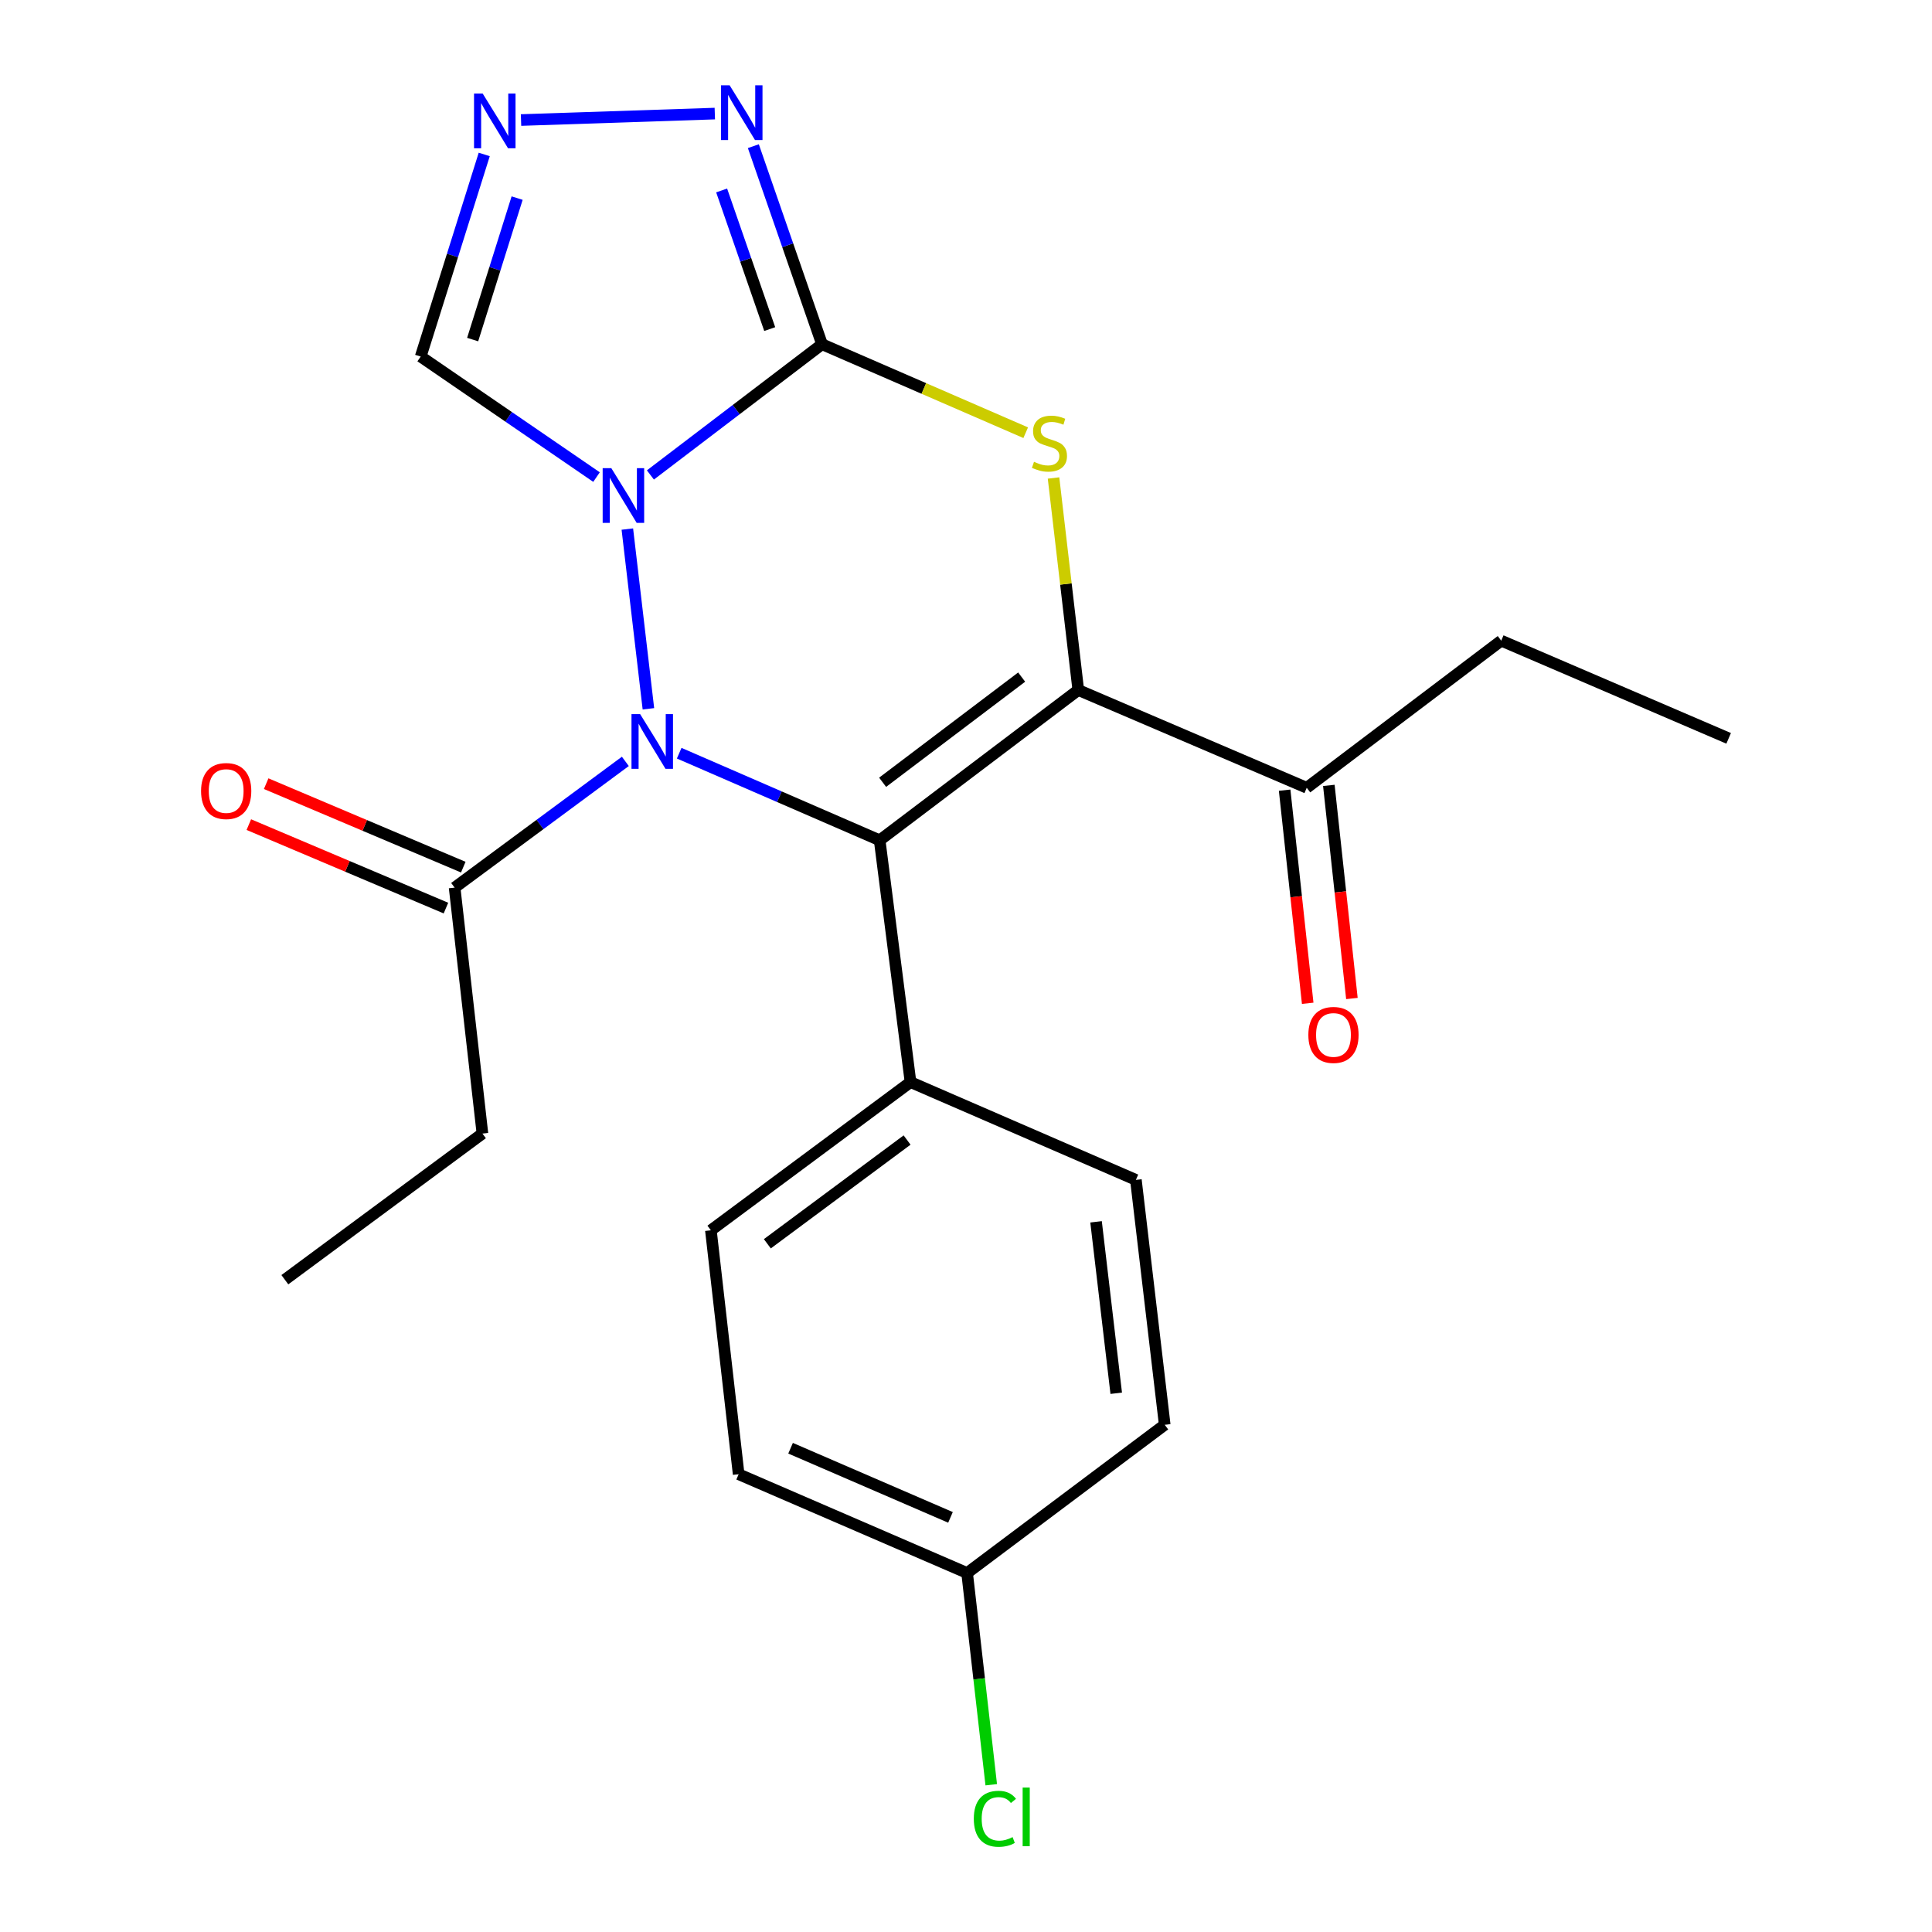 <?xml version='1.0' encoding='iso-8859-1'?>
<svg version='1.1' baseProfile='full'
              xmlns='http://www.w3.org/2000/svg'
                      xmlns:rdkit='http://www.rdkit.org/xml'
                      xmlns:xlink='http://www.w3.org/1999/xlink'
                  xml:space='preserve'
width='1000px' height='1000px' viewBox='0 0 1000 1000'>
<!-- END OF HEADER -->
<rect style='opacity:1.0;fill:#FFFFFF;stroke:none' width='1000' height='1000' x='0' y='0'> </rect>
<path class='bond-0' d='M 324.713,273.844 L 335.616,366.868' style='fill:none;fill-rule:evenodd;stroke:#0000FF;stroke-width:6px;stroke-linecap:butt;stroke-linejoin:miter;stroke-opacity:1' />
<path class='bond-2' d='M 336.649,245.838 L 381.065,212.007' style='fill:none;fill-rule:evenodd;stroke:#0000FF;stroke-width:6px;stroke-linecap:butt;stroke-linejoin:miter;stroke-opacity:1' />
<path class='bond-2' d='M 381.065,212.007 L 425.482,178.175' style='fill:none;fill-rule:evenodd;stroke:#000000;stroke-width:6px;stroke-linecap:butt;stroke-linejoin:miter;stroke-opacity:1' />
<path class='bond-7' d='M 308.758,246.938 L 263.255,215.747' style='fill:none;fill-rule:evenodd;stroke:#0000FF;stroke-width:6px;stroke-linecap:butt;stroke-linejoin:miter;stroke-opacity:1' />
<path class='bond-7' d='M 263.255,215.747 L 217.752,184.556' style='fill:none;fill-rule:evenodd;stroke:#000000;stroke-width:6px;stroke-linecap:butt;stroke-linejoin:miter;stroke-opacity:1' />
<path class='bond-1' d='M 351.548,389.854 L 403.43,412.392' style='fill:none;fill-rule:evenodd;stroke:#0000FF;stroke-width:6px;stroke-linecap:butt;stroke-linejoin:miter;stroke-opacity:1' />
<path class='bond-1' d='M 403.43,412.392 L 455.313,434.929' style='fill:none;fill-rule:evenodd;stroke:#000000;stroke-width:6px;stroke-linecap:butt;stroke-linejoin:miter;stroke-opacity:1' />
<path class='bond-8' d='M 323.679,394.088 L 279.494,426.758' style='fill:none;fill-rule:evenodd;stroke:#0000FF;stroke-width:6px;stroke-linecap:butt;stroke-linejoin:miter;stroke-opacity:1' />
<path class='bond-8' d='M 279.494,426.758 L 235.308,459.428' style='fill:none;fill-rule:evenodd;stroke:#000000;stroke-width:6px;stroke-linecap:butt;stroke-linejoin:miter;stroke-opacity:1' />
<path class='bond-10' d='M 455.313,434.929 L 471.283,560.096' style='fill:none;fill-rule:evenodd;stroke:#000000;stroke-width:6px;stroke-linecap:butt;stroke-linejoin:miter;stroke-opacity:1' />
<path class='bond-24' d='M 455.313,434.929 L 558.116,357.148' style='fill:none;fill-rule:evenodd;stroke:#000000;stroke-width:6px;stroke-linecap:butt;stroke-linejoin:miter;stroke-opacity:1' />
<path class='bond-24' d='M 456.846,404.907 L 528.809,350.461' style='fill:none;fill-rule:evenodd;stroke:#000000;stroke-width:6px;stroke-linecap:butt;stroke-linejoin:miter;stroke-opacity:1' />
<path class='bond-4' d='M 425.482,178.175 L 478.194,201.073' style='fill:none;fill-rule:evenodd;stroke:#000000;stroke-width:6px;stroke-linecap:butt;stroke-linejoin:miter;stroke-opacity:1' />
<path class='bond-4' d='M 478.194,201.073 L 530.906,223.97' style='fill:none;fill-rule:evenodd;stroke:#CCCC00;stroke-width:6px;stroke-linecap:butt;stroke-linejoin:miter;stroke-opacity:1' />
<path class='bond-5' d='M 425.482,178.175 L 407.708,126.917' style='fill:none;fill-rule:evenodd;stroke:#000000;stroke-width:6px;stroke-linecap:butt;stroke-linejoin:miter;stroke-opacity:1' />
<path class='bond-5' d='M 407.708,126.917 L 389.935,75.658' style='fill:none;fill-rule:evenodd;stroke:#0000FF;stroke-width:6px;stroke-linecap:butt;stroke-linejoin:miter;stroke-opacity:1' />
<path class='bond-5' d='M 398.404,170.338 L 385.963,134.457' style='fill:none;fill-rule:evenodd;stroke:#000000;stroke-width:6px;stroke-linecap:butt;stroke-linejoin:miter;stroke-opacity:1' />
<path class='bond-5' d='M 385.963,134.457 L 373.521,98.576' style='fill:none;fill-rule:evenodd;stroke:#0000FF;stroke-width:6px;stroke-linecap:butt;stroke-linejoin:miter;stroke-opacity:1' />
<path class='bond-3' d='M 558.116,357.148 L 551.712,302.277' style='fill:none;fill-rule:evenodd;stroke:#000000;stroke-width:6px;stroke-linecap:butt;stroke-linejoin:miter;stroke-opacity:1' />
<path class='bond-3' d='M 551.712,302.277 L 545.307,247.406' style='fill:none;fill-rule:evenodd;stroke:#CCCC00;stroke-width:6px;stroke-linecap:butt;stroke-linejoin:miter;stroke-opacity:1' />
<path class='bond-9' d='M 558.116,357.148 L 676.366,407.757' style='fill:none;fill-rule:evenodd;stroke:#000000;stroke-width:6px;stroke-linecap:butt;stroke-linejoin:miter;stroke-opacity:1' />
<path class='bond-23' d='M 369.988,58.791 L 269.687,62.132' style='fill:none;fill-rule:evenodd;stroke:#0000FF;stroke-width:6px;stroke-linecap:butt;stroke-linejoin:miter;stroke-opacity:1' />
<path class='bond-6' d='M 250.642,79.941 L 234.197,132.248' style='fill:none;fill-rule:evenodd;stroke:#0000FF;stroke-width:6px;stroke-linecap:butt;stroke-linejoin:miter;stroke-opacity:1' />
<path class='bond-6' d='M 234.197,132.248 L 217.752,184.556' style='fill:none;fill-rule:evenodd;stroke:#000000;stroke-width:6px;stroke-linecap:butt;stroke-linejoin:miter;stroke-opacity:1' />
<path class='bond-6' d='M 267.664,102.536 L 256.153,139.151' style='fill:none;fill-rule:evenodd;stroke:#0000FF;stroke-width:6px;stroke-linecap:butt;stroke-linejoin:miter;stroke-opacity:1' />
<path class='bond-6' d='M 256.153,139.151 L 244.641,175.766' style='fill:none;fill-rule:evenodd;stroke:#000000;stroke-width:6px;stroke-linecap:butt;stroke-linejoin:miter;stroke-opacity:1' />
<path class='bond-11' d='M 239.795,448.831 L 188.782,427.227' style='fill:none;fill-rule:evenodd;stroke:#000000;stroke-width:6px;stroke-linecap:butt;stroke-linejoin:miter;stroke-opacity:1' />
<path class='bond-11' d='M 188.782,427.227 L 137.768,405.624' style='fill:none;fill-rule:evenodd;stroke:#FF0000;stroke-width:6px;stroke-linecap:butt;stroke-linejoin:miter;stroke-opacity:1' />
<path class='bond-11' d='M 230.82,470.024 L 179.806,448.421' style='fill:none;fill-rule:evenodd;stroke:#000000;stroke-width:6px;stroke-linecap:butt;stroke-linejoin:miter;stroke-opacity:1' />
<path class='bond-11' d='M 179.806,448.421 L 128.793,426.817' style='fill:none;fill-rule:evenodd;stroke:#FF0000;stroke-width:6px;stroke-linecap:butt;stroke-linejoin:miter;stroke-opacity:1' />
<path class='bond-19' d='M 235.308,459.428 L 249.705,586.73' style='fill:none;fill-rule:evenodd;stroke:#000000;stroke-width:6px;stroke-linecap:butt;stroke-linejoin:miter;stroke-opacity:1' />
<path class='bond-12' d='M 664.925,408.995 L 670.894,464.148' style='fill:none;fill-rule:evenodd;stroke:#000000;stroke-width:6px;stroke-linecap:butt;stroke-linejoin:miter;stroke-opacity:1' />
<path class='bond-12' d='M 670.894,464.148 L 676.863,519.301' style='fill:none;fill-rule:evenodd;stroke:#FF0000;stroke-width:6px;stroke-linecap:butt;stroke-linejoin:miter;stroke-opacity:1' />
<path class='bond-12' d='M 687.807,406.519 L 693.776,461.672' style='fill:none;fill-rule:evenodd;stroke:#000000;stroke-width:6px;stroke-linecap:butt;stroke-linejoin:miter;stroke-opacity:1' />
<path class='bond-12' d='M 693.776,461.672 L 699.745,516.824' style='fill:none;fill-rule:evenodd;stroke:#FF0000;stroke-width:6px;stroke-linecap:butt;stroke-linejoin:miter;stroke-opacity:1' />
<path class='bond-20' d='M 676.366,407.757 L 777.035,331.601' style='fill:none;fill-rule:evenodd;stroke:#000000;stroke-width:6px;stroke-linecap:butt;stroke-linejoin:miter;stroke-opacity:1' />
<path class='bond-13' d='M 471.283,560.096 L 367.955,636.802' style='fill:none;fill-rule:evenodd;stroke:#000000;stroke-width:6px;stroke-linecap:butt;stroke-linejoin:miter;stroke-opacity:1' />
<path class='bond-13' d='M 469.503,590.082 L 397.173,643.777' style='fill:none;fill-rule:evenodd;stroke:#000000;stroke-width:6px;stroke-linecap:butt;stroke-linejoin:miter;stroke-opacity:1' />
<path class='bond-14' d='M 471.283,560.096 L 587.935,610.705' style='fill:none;fill-rule:evenodd;stroke:#000000;stroke-width:6px;stroke-linecap:butt;stroke-linejoin:miter;stroke-opacity:1' />
<path class='bond-16' d='M 367.955,636.802 L 382.327,763.057' style='fill:none;fill-rule:evenodd;stroke:#000000;stroke-width:6px;stroke-linecap:butt;stroke-linejoin:miter;stroke-opacity:1' />
<path class='bond-17' d='M 587.935,610.705 L 602.856,737.471' style='fill:none;fill-rule:evenodd;stroke:#000000;stroke-width:6px;stroke-linecap:butt;stroke-linejoin:miter;stroke-opacity:1' />
<path class='bond-17' d='M 567.315,632.411 L 577.76,721.147' style='fill:none;fill-rule:evenodd;stroke:#000000;stroke-width:6px;stroke-linecap:butt;stroke-linejoin:miter;stroke-opacity:1' />
<path class='bond-15' d='M 500.577,814.19 L 602.856,737.471' style='fill:none;fill-rule:evenodd;stroke:#000000;stroke-width:6px;stroke-linecap:butt;stroke-linejoin:miter;stroke-opacity:1' />
<path class='bond-18' d='M 500.577,814.19 L 506.821,868.986' style='fill:none;fill-rule:evenodd;stroke:#000000;stroke-width:6px;stroke-linecap:butt;stroke-linejoin:miter;stroke-opacity:1' />
<path class='bond-18' d='M 506.821,868.986 L 513.066,923.782' style='fill:none;fill-rule:evenodd;stroke:#00CC00;stroke-width:6px;stroke-linecap:butt;stroke-linejoin:miter;stroke-opacity:1' />
<path class='bond-25' d='M 500.577,814.19 L 382.327,763.057' style='fill:none;fill-rule:evenodd;stroke:#000000;stroke-width:6px;stroke-linecap:butt;stroke-linejoin:miter;stroke-opacity:1' />
<path class='bond-25' d='M 491.974,785.395 L 409.2,749.601' style='fill:none;fill-rule:evenodd;stroke:#000000;stroke-width:6px;stroke-linecap:butt;stroke-linejoin:miter;stroke-opacity:1' />
<path class='bond-21' d='M 249.705,586.73 L 147.439,662.375' style='fill:none;fill-rule:evenodd;stroke:#000000;stroke-width:6px;stroke-linecap:butt;stroke-linejoin:miter;stroke-opacity:1' />
<path class='bond-22' d='M 777.035,331.601 L 894.747,382.171' style='fill:none;fill-rule:evenodd;stroke:#000000;stroke-width:6px;stroke-linecap:butt;stroke-linejoin:miter;stroke-opacity:1' />
<path  class='atom-0' d='M 316.418 242.32
L 325.698 257.32
Q 326.618 258.8, 328.098 261.48
Q 329.578 264.16, 329.658 264.32
L 329.658 242.32
L 333.418 242.32
L 333.418 270.64
L 329.538 270.64
L 319.578 254.24
Q 318.418 252.32, 317.178 250.12
Q 315.978 247.92, 315.618 247.24
L 315.618 270.64
L 311.938 270.64
L 311.938 242.32
L 316.418 242.32
' fill='#0000FF'/>
<path  class='atom-1' d='M 331.34 369.635
L 340.62 384.635
Q 341.54 386.115, 343.02 388.795
Q 344.5 391.475, 344.58 391.635
L 344.58 369.635
L 348.34 369.635
L 348.34 397.955
L 344.46 397.955
L 334.5 381.555
Q 333.34 379.635, 332.1 377.435
Q 330.9 375.235, 330.54 374.555
L 330.54 397.955
L 326.86 397.955
L 326.86 369.635
L 331.34 369.635
' fill='#0000FF'/>
<path  class='atom-5' d='M 535.194 239.028
Q 535.514 239.148, 536.834 239.708
Q 538.154 240.268, 539.594 240.628
Q 541.074 240.948, 542.514 240.948
Q 545.194 240.948, 546.754 239.668
Q 548.314 238.348, 548.314 236.068
Q 548.314 234.508, 547.514 233.548
Q 546.754 232.588, 545.554 232.068
Q 544.354 231.548, 542.354 230.948
Q 539.834 230.188, 538.314 229.468
Q 536.834 228.748, 535.754 227.228
Q 534.714 225.708, 534.714 223.148
Q 534.714 219.588, 537.114 217.388
Q 539.554 215.188, 544.354 215.188
Q 547.634 215.188, 551.354 216.748
L 550.434 219.828
Q 547.034 218.428, 544.474 218.428
Q 541.714 218.428, 540.194 219.588
Q 538.674 220.708, 538.714 222.668
Q 538.714 224.188, 539.474 225.108
Q 540.274 226.028, 541.394 226.548
Q 542.554 227.068, 544.474 227.668
Q 547.034 228.468, 548.554 229.268
Q 550.074 230.068, 551.154 231.708
Q 552.274 233.308, 552.274 236.068
Q 552.274 239.988, 549.634 242.108
Q 547.034 244.188, 542.674 244.188
Q 540.154 244.188, 538.234 243.628
Q 536.354 243.108, 534.114 242.188
L 535.194 239.028
' fill='#CCCC00'/>
<path  class='atom-6' d='M 377.665 44.167
L 386.945 59.167
Q 387.865 60.647, 389.345 63.327
Q 390.825 66.007, 390.905 66.167
L 390.905 44.167
L 394.665 44.167
L 394.665 72.487
L 390.785 72.487
L 380.825 56.087
Q 379.665 54.167, 378.425 51.967
Q 377.225 49.767, 376.865 49.087
L 376.865 72.487
L 373.185 72.487
L 373.185 44.167
L 377.665 44.167
' fill='#0000FF'/>
<path  class='atom-7' d='M 249.838 48.425
L 259.118 63.425
Q 260.038 64.905, 261.518 67.585
Q 262.998 70.265, 263.078 70.425
L 263.078 48.425
L 266.838 48.425
L 266.838 76.745
L 262.958 76.745
L 252.998 60.345
Q 251.838 58.425, 250.598 56.225
Q 249.398 54.025, 249.038 53.345
L 249.038 76.745
L 245.358 76.745
L 245.358 48.425
L 249.838 48.425
' fill='#0000FF'/>
<path  class='atom-12' d='M 104.071 409.436
Q 104.071 402.636, 107.431 398.836
Q 110.791 395.036, 117.071 395.036
Q 123.351 395.036, 126.711 398.836
Q 130.071 402.636, 130.071 409.436
Q 130.071 416.316, 126.671 420.236
Q 123.271 424.116, 117.071 424.116
Q 110.831 424.116, 107.431 420.236
Q 104.071 416.356, 104.071 409.436
M 117.071 420.916
Q 121.391 420.916, 123.711 418.036
Q 126.071 415.116, 126.071 409.436
Q 126.071 403.876, 123.711 401.076
Q 121.391 398.236, 117.071 398.236
Q 112.751 398.236, 110.391 401.036
Q 108.071 403.836, 108.071 409.436
Q 108.071 415.156, 110.391 418.036
Q 112.751 420.916, 117.071 420.916
' fill='#FF0000'/>
<path  class='atom-13' d='M 677.201 535.677
Q 677.201 528.877, 680.561 525.077
Q 683.921 521.277, 690.201 521.277
Q 696.481 521.277, 699.841 525.077
Q 703.201 528.877, 703.201 535.677
Q 703.201 542.557, 699.801 546.477
Q 696.401 550.357, 690.201 550.357
Q 683.961 550.357, 680.561 546.477
Q 677.201 542.597, 677.201 535.677
M 690.201 547.157
Q 694.521 547.157, 696.841 544.277
Q 699.201 541.357, 699.201 535.677
Q 699.201 530.117, 696.841 527.317
Q 694.521 524.477, 690.201 524.477
Q 685.881 524.477, 683.521 527.277
Q 681.201 530.077, 681.201 535.677
Q 681.201 541.397, 683.521 544.277
Q 685.881 547.157, 690.201 547.157
' fill='#FF0000'/>
<path  class='atom-19' d='M 504.042 941.399
Q 504.042 934.359, 507.322 930.679
Q 510.642 926.959, 516.922 926.959
Q 522.762 926.959, 525.882 931.079
L 523.242 933.239
Q 520.962 930.239, 516.922 930.239
Q 512.642 930.239, 510.362 933.119
Q 508.122 935.959, 508.122 941.399
Q 508.122 946.999, 510.442 949.879
Q 512.802 952.759, 517.362 952.759
Q 520.482 952.759, 524.122 950.879
L 525.242 953.879
Q 523.762 954.839, 521.522 955.399
Q 519.282 955.959, 516.802 955.959
Q 510.642 955.959, 507.322 952.199
Q 504.042 948.439, 504.042 941.399
' fill='#00CC00'/>
<path  class='atom-19' d='M 529.322 925.239
L 533.002 925.239
L 533.002 955.599
L 529.322 955.599
L 529.322 925.239
' fill='#00CC00'/>
</svg>
